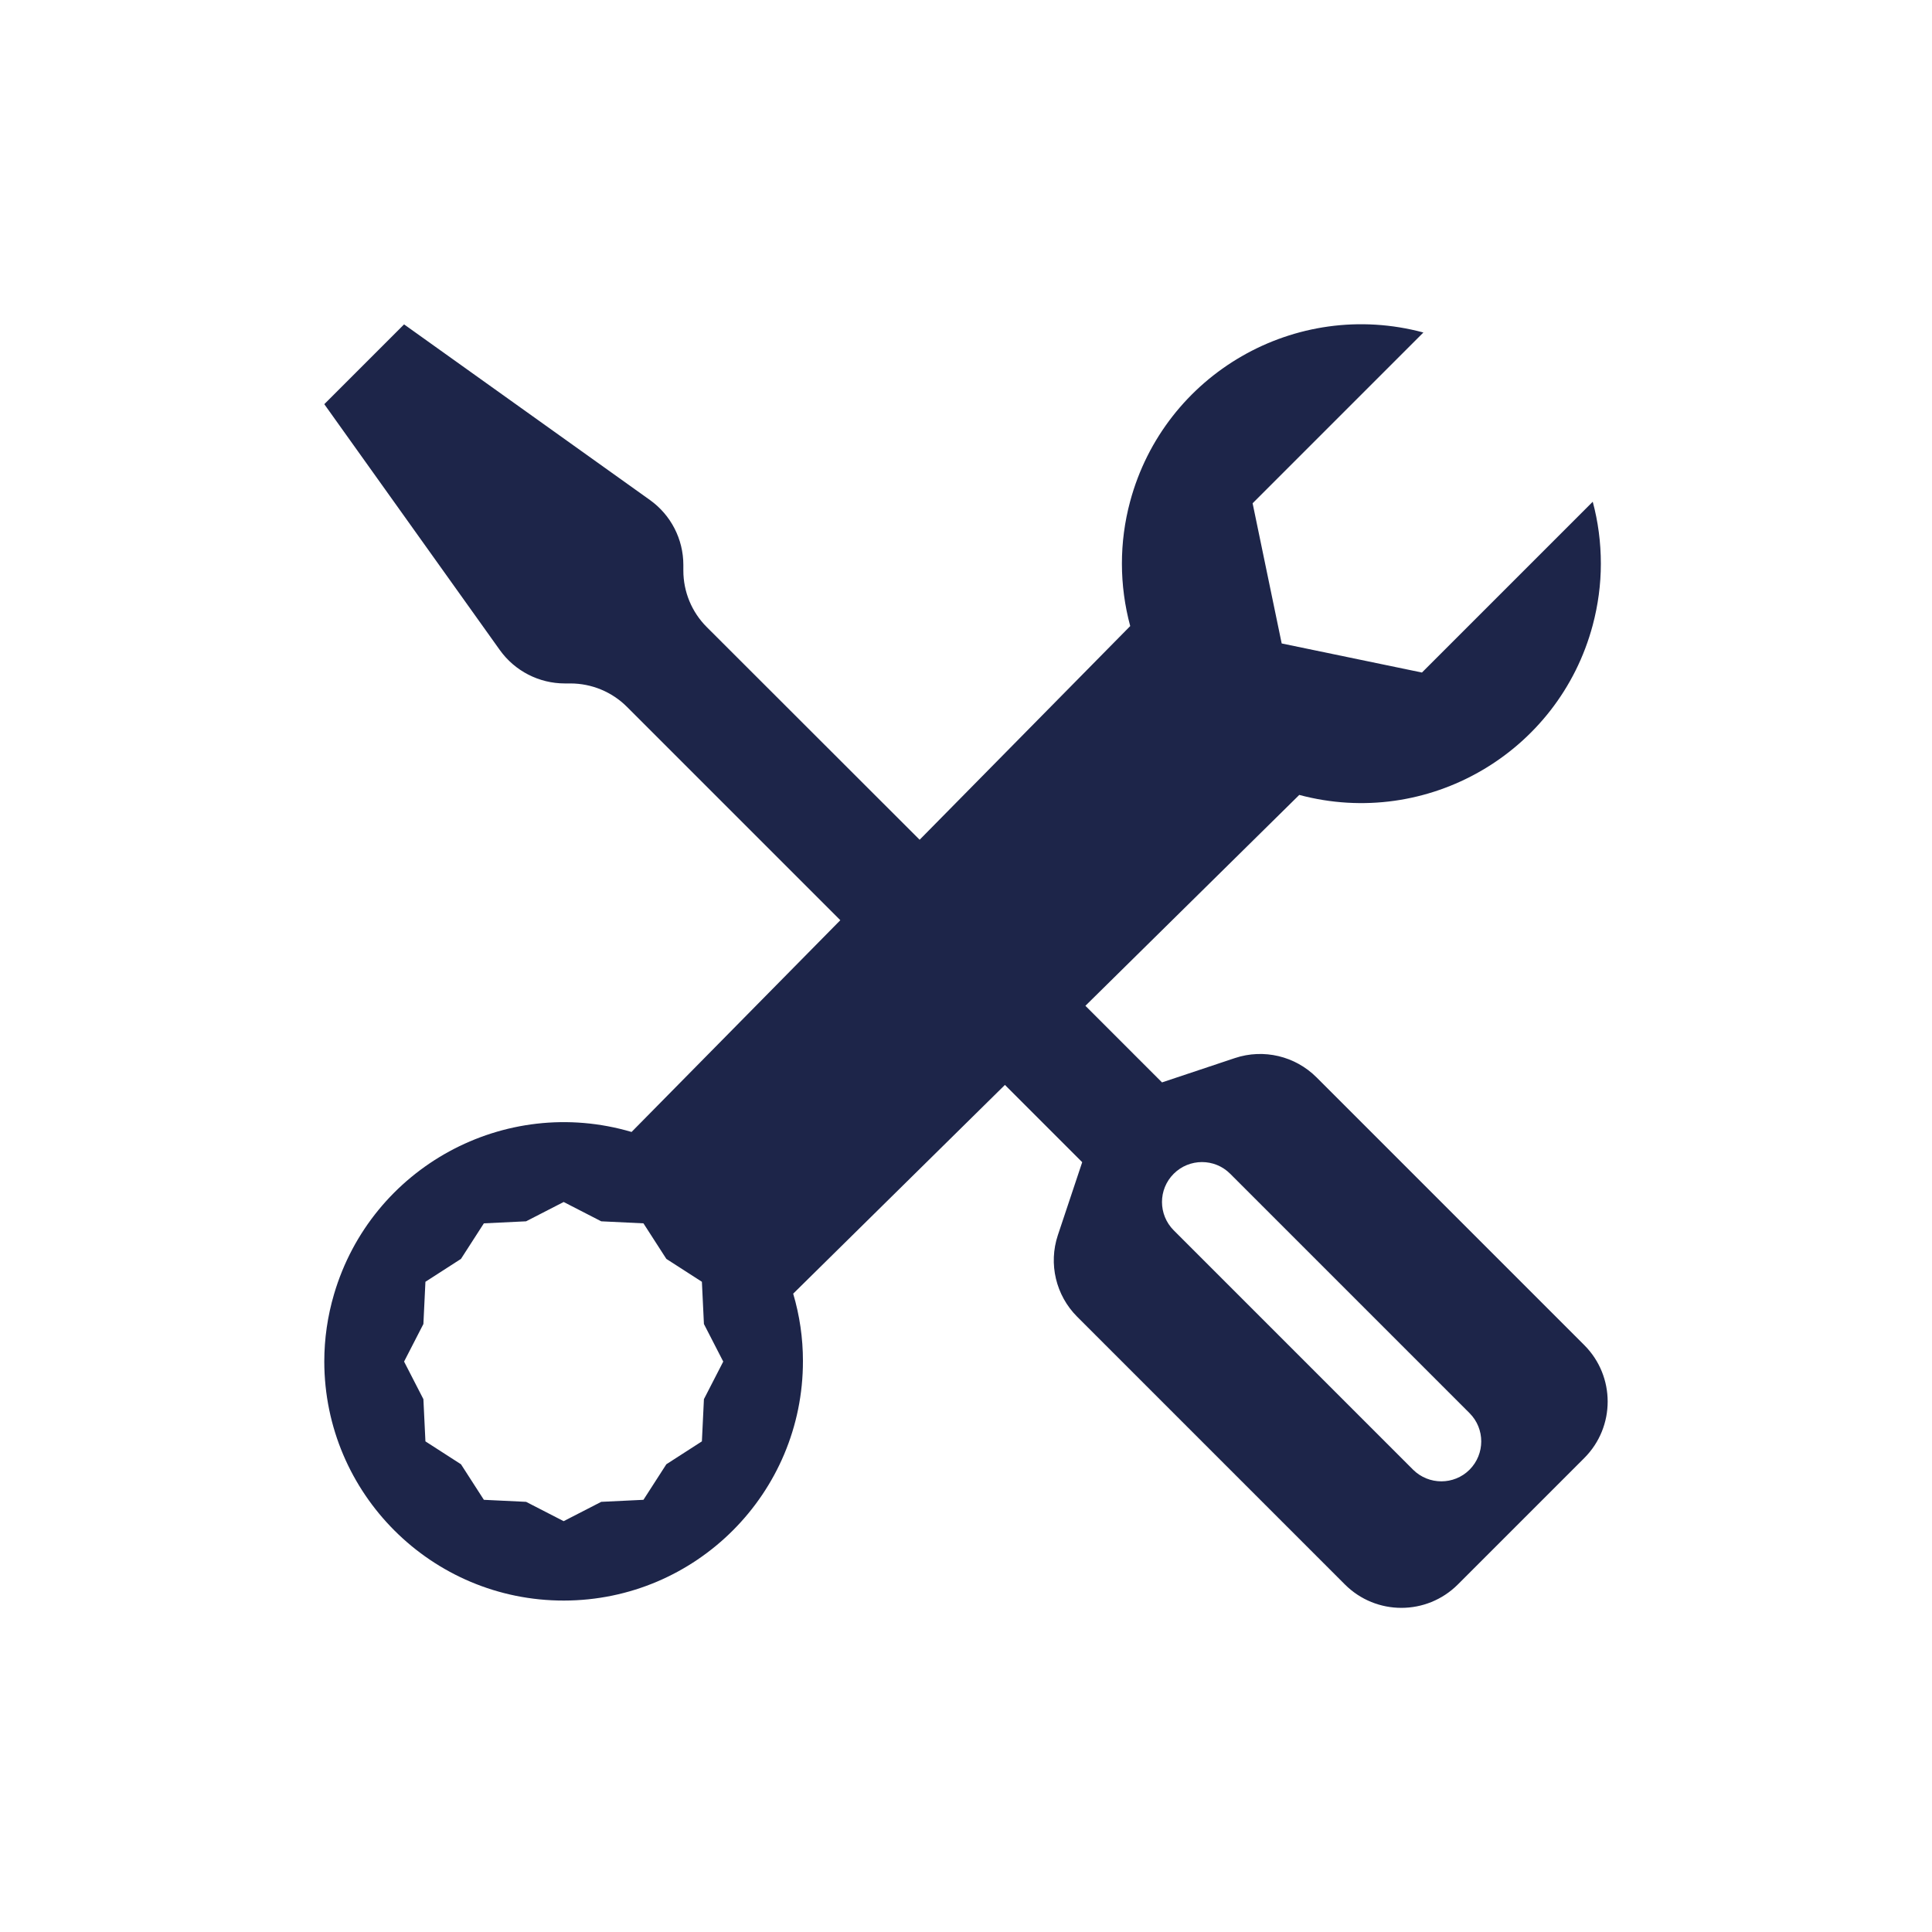 <?xml version="1.0" encoding="utf-8"?>
<!-- Generator: Adobe Illustrator 24.2.1, SVG Export Plug-In . SVG Version: 6.00 Build 0)  -->
<svg version="1.1" id="Capa_1" xmlns="http://www.w3.org/2000/svg" xmlns:xlink="http://www.w3.org/1999/xlink" x="0px" y="0px"
	 viewBox="0 0 200 200" style="enable-background:new 0 0 200 200;" xml:space="preserve">
<style type="text/css">
	.st0{fill:#1D2549;}
</style>
<path class="st0" d="M41.83,33.58l-8.26,8.26l18.17,25.45c1.55,2.17,4.06,3.46,6.73,3.46h0.58c2.19,0,4.3,0.87,5.85,2.42
	l22.09,22.09l-21.61,21.92c-13.14-3.87-26.93,3.65-30.8,16.79c-0.67,2.27-1.01,4.62-1.01,6.98c0.02,13.68,11.13,24.76,24.81,24.74
	s24.76-11.13,24.74-24.81c0-2.36-0.34-4.7-1.01-6.96l21.92-21.61l8,8l-2.52,7.55c-0.99,2.97-0.21,6.24,2,8.45l27.72,27.72
	c3.23,3.22,8.45,3.22,11.68,0l13.1-13.1c3.22-3.23,3.22-8.45,0-11.68l-27.72-27.72c-2.21-2.21-5.48-2.99-8.45-2l-7.55,2.52
	l-7.93-7.93l22.14-21.83c13.24,3.54,26.85-4.34,30.38-17.58c0.55-2.07,0.84-4.21,0.84-6.35c0-2.22-0.29-4.38-0.84-6.42L147.2,69.62
	l-14.52-3.01l-3.01-14.51l17.68-17.68c-13.22-3.55-26.81,4.28-30.36,17.49c-1.14,4.23-1.13,8.68,0.01,12.9L95.2,86.93L73.16,64.91
	c-1.55-1.55-2.42-3.65-2.42-5.84v-0.59c0-2.67-1.29-5.17-3.46-6.72L41.83,33.58z M121.5,121.51c1.61-1.61,4.23-1.62,5.84-0.01
	c0,0,0,0,0.01,0.01l24.78,24.78c1.61,1.61,1.61,4.23,0,5.85c-1.61,1.61-4.23,1.61-5.85,0l-24.78-24.78
	C119.89,125.74,119.88,123.13,121.5,121.51C121.5,121.51,121.5,121.51,121.5,121.51z M58.35,124.43l3.89,2l4.37,0.21l2.37,3.68
	l3.68,2.37l0.21,4.37l2,3.89l-2,3.89l-0.21,4.37l-3.68,2.37l-2.37,3.68l-4.37,0.21l-3.89,2l-3.89-2l-4.37-0.21l-2.37-3.68
	l-3.68-2.37l-0.21-4.37l-2-3.89l2-3.89l0.21-4.37l3.68-2.37l2.37-3.68l4.37-0.21L58.35,124.43z"/>
</svg>
